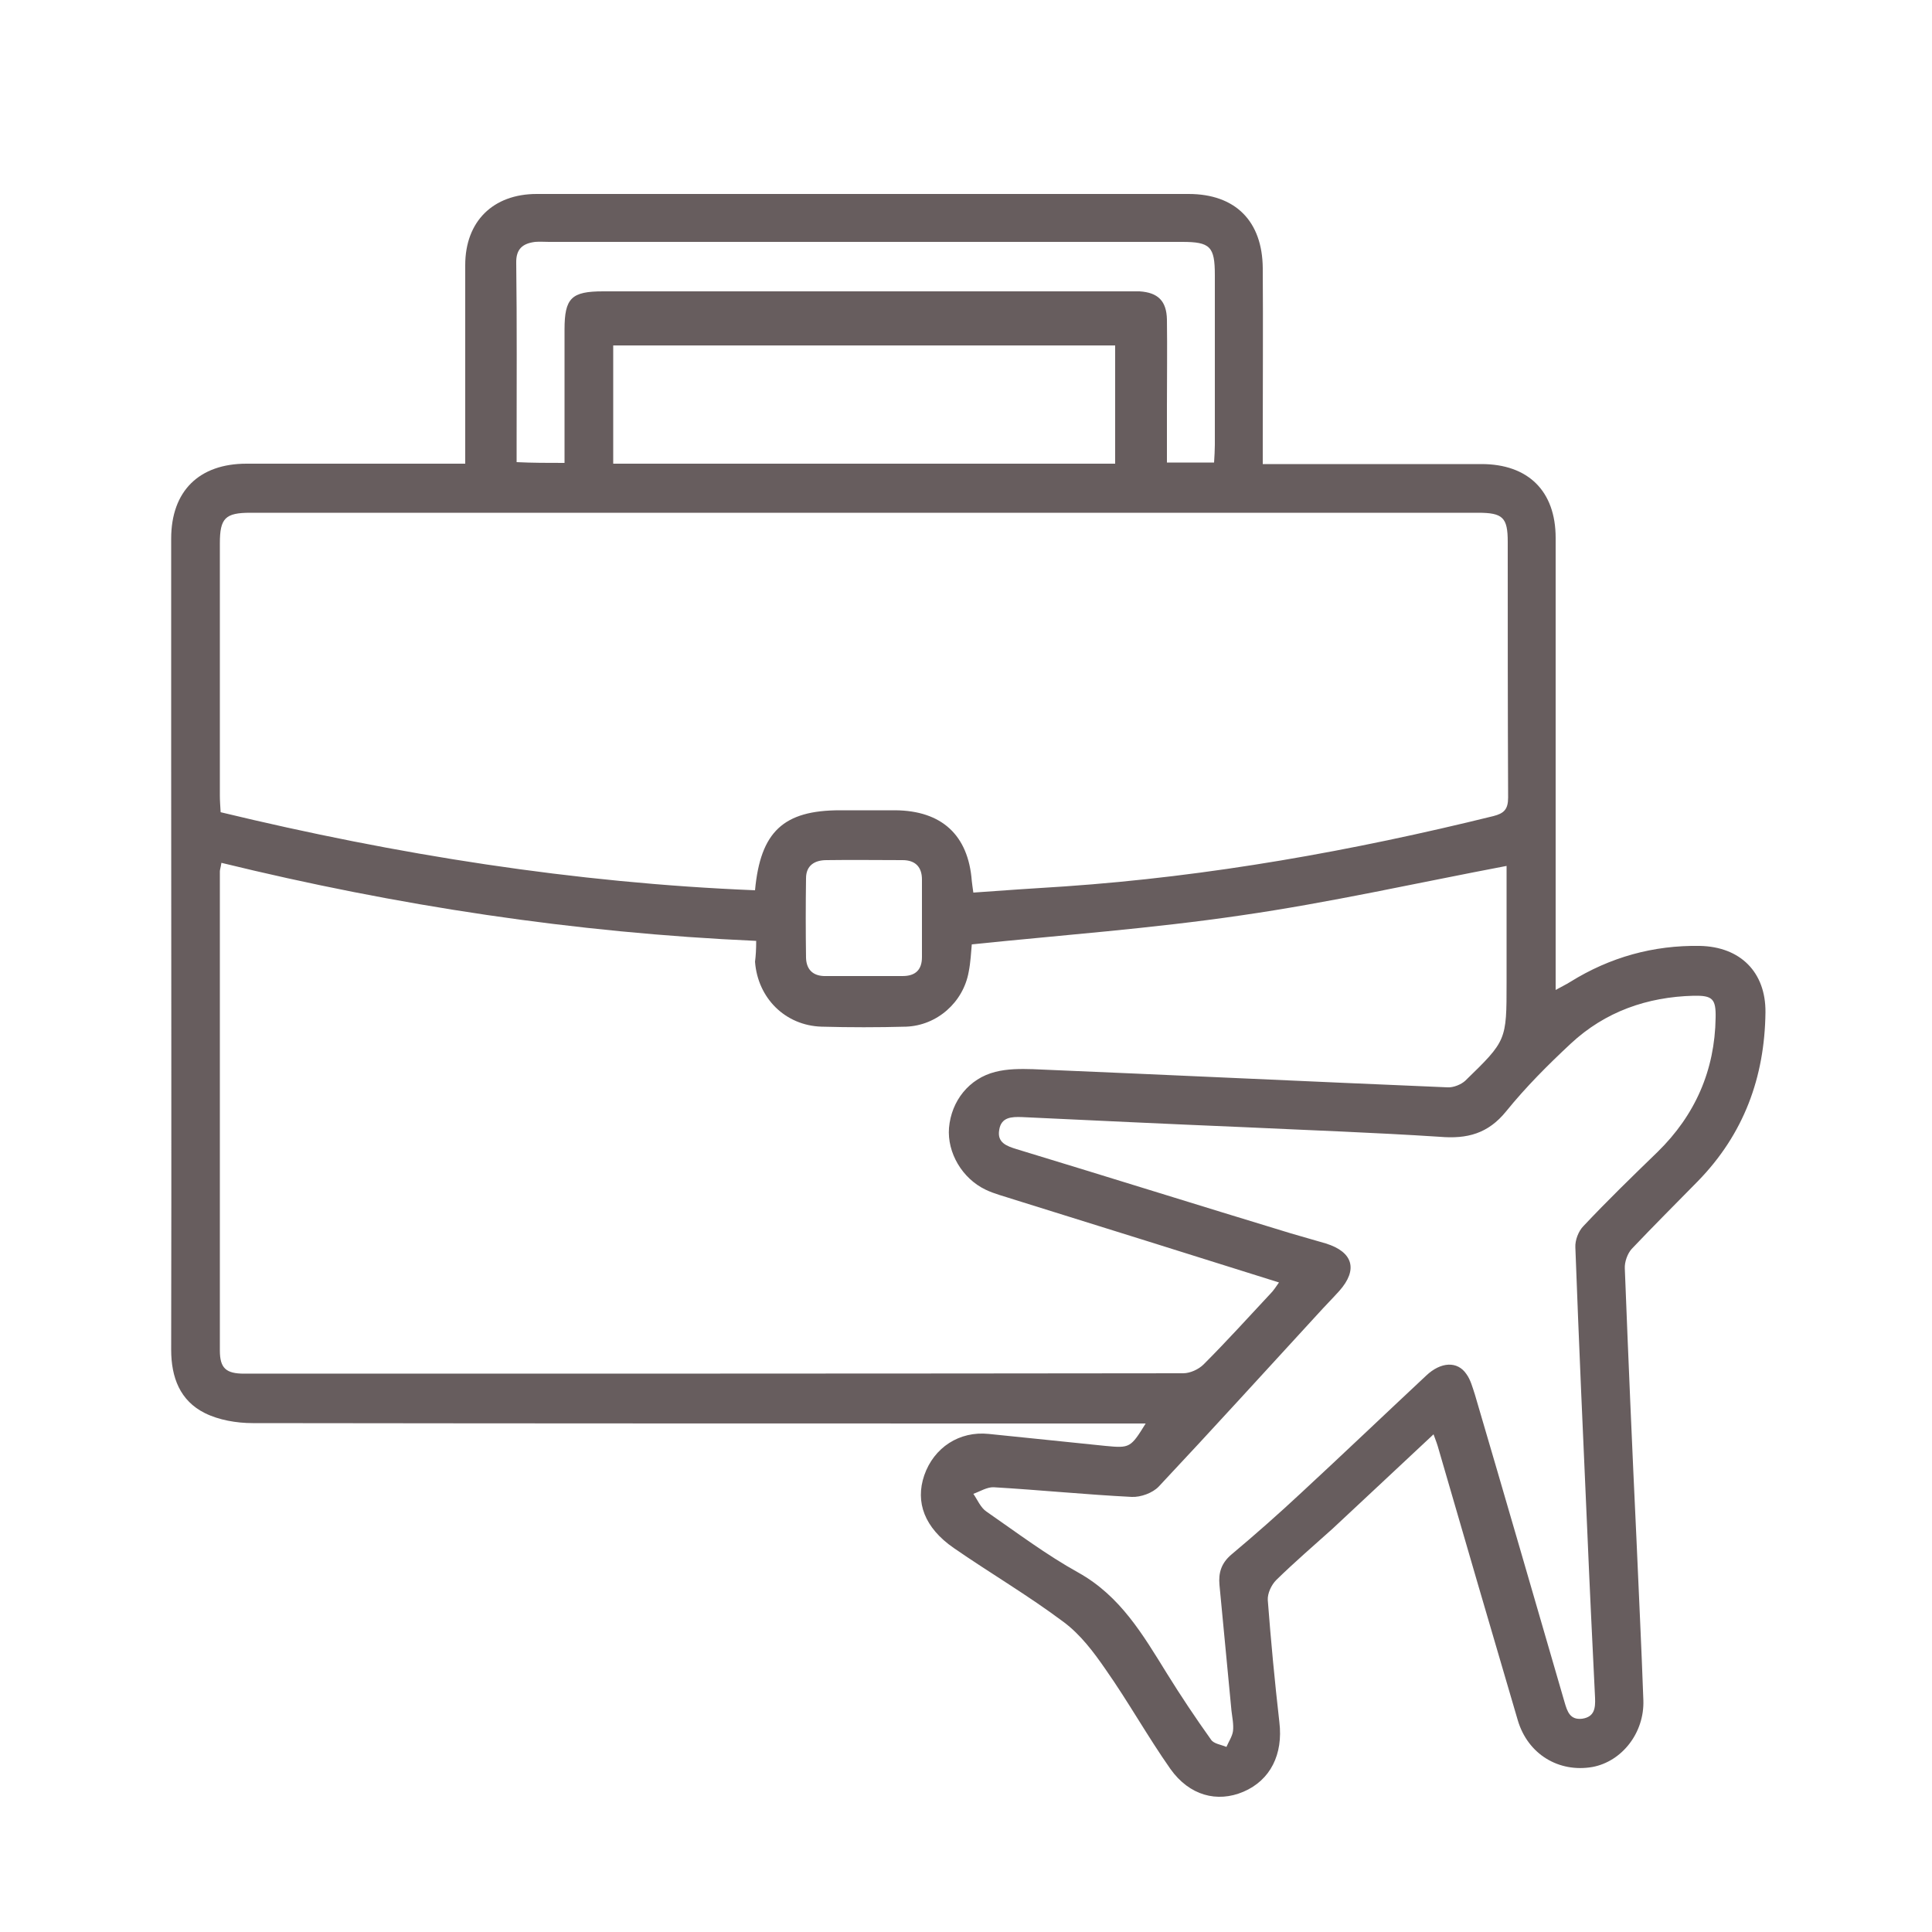 <?xml version="1.0" encoding="utf-8"?>
<!-- Generator: Adobe Illustrator 24.2.1, SVG Export Plug-In . SVG Version: 6.00 Build 0)  -->
<svg version="1.1" id="Layer_1" xmlns="http://www.w3.org/2000/svg" xmlns:xlink="http://www.w3.org/1999/xlink" x="0px" y="0px"
	 viewBox="0 0 50 50" style="enable-background:new 0 0 50 50;" xml:space="preserve">
<style type="text/css">
	.st0{display:none;}
	.st1{display:inline;fill:#5F5657;}
	.st2{display:inline;fill:#665D5D;}
	.st3{display:inline;fill:#FEFEFE;}
	.st4{display:inline;fill:#635A5A;}
	.st5{display:inline;fill:#6A6161;}
	.st6{display:inline;fill:#675D5E;}
	.st7{fill:#675D5E;}
</style>
<g class="st0">
	<path class="st1" d="M23.16,46.42c0.06-1.01-0.83-1.31-1.44-1.63c-1.52-0.8-2.25-1.93-2.1-3.65c0.12-1.42-0.23-2.63-1.37-3.64
		c-0.55-0.49-1.09-1.33-1.09-2.02c0-2.41-1.58-4.01-2.69-5.85c-4.02-6.66-2.13-14.85,4.47-18.84c5.1-3.08,12.4-2.49,16.88,2.82
		c2.51,3.12,3.57,6.67,3.02,10.64c-0.37,2.68-1.57,5.04-3.13,7.22c-0.79,1.11-1.5,2.19-1.46,3.69c0.02,0.99-0.62,1.9-1.36,2.56
		c-0.91,0.82-1.2,1.77-1.12,2.94c0.13,1.87-0.36,3.36-2.32,4.14c-0.74,0.3-1.26,1.08-1.9,1.62C26.09,46.42,24.63,46.42,23.16,46.42z
		"/>
	<path class="st2" d="M11.27,33.38c-0.7,0.49-3.46-0.59-3.64-1.44c-0.15-0.69,0.36-1.08,0.86-1.02c1.06,0.14,2.13,0.43,2.91,1.25
		C11.79,32.58,11.72,33.02,11.27,33.38z"/>
	<path class="st2" d="M10.04,26.9c-0.52,0.68-3.47,0.5-3.91-0.25c-0.35-0.61,0.01-1.14,0.5-1.23c1.05-0.19,2.16-0.25,3.16,0.3
		C10.29,25.98,10.35,26.42,10.04,26.9z"/>
	<path class="st2" d="M9.97,21.66c-0.73,0.44-3.41-0.82-3.54-1.69c-0.1-0.69,0.44-1.06,0.92-0.96c1.05,0.21,2.1,0.57,2.82,1.45
		C10.54,20.9,10.44,21.33,9.97,21.66z"/>
	<path class="st2" d="M12.04,15.3c-0.79,0.34-3.27-1.27-3.28-2.14c-0.01-0.7,0.57-0.99,1.04-0.83c1.01,0.35,2,0.85,2.6,1.81
		C12.7,14.62,12.55,15.04,12.04,15.3z"/>
	<path class="st2" d="M17.03,9.9c-0.84,0.17-2.94-1.9-2.78-2.76c0.13-0.69,0.76-0.85,1.19-0.6c0.92,0.55,1.79,1.24,2.18,2.3
		C17.81,9.37,17.58,9.74,17.03,9.9z"/>
	<path class="st2" d="M21.44,7.79c-0.66-0.54-0.39-3.48,0.38-3.9c0.62-0.33,1.14,0.05,1.22,0.54c0.16,1.06,0.17,2.17-0.41,3.15
		C22.35,8.07,21.91,8.12,21.44,7.79z"/>
	<path class="st2" d="M27.46,7.6c-0.66-0.54-0.39-3.48,0.38-3.9c0.62-0.33,1.14,0.05,1.22,0.54c0.16,1.06,0.17,2.17-0.41,3.15
		C28.37,7.88,27.93,7.93,27.46,7.6z"/>
	<path class="st2" d="M31.77,8.4c-0.52-0.68,0.44-3.48,1.28-3.7c0.68-0.18,1.1,0.32,1.06,0.81c-0.09,1.07-0.34,2.15-1.13,2.96
		C32.59,8.88,32.15,8.83,31.77,8.4z"/>
	<path class="st2" d="M36.28,11.3c-0.18-0.84,1.86-2.97,2.72-2.82c0.69,0.12,0.86,0.75,0.61,1.18c-0.53,0.93-1.21,1.8-2.27,2.21
		C36.82,12.08,36.45,11.85,36.28,11.3z"/>
	<path class="st2" d="M39.2,16.79c-0.1-0.85,2.16-2.76,3-2.52c0.68,0.19,0.78,0.84,0.49,1.24c-0.63,0.87-1.39,1.67-2.49,1.97
		C39.65,17.62,39.31,17.35,39.2,16.79z"/>
	<path class="st2" d="M40.05,23.49c-0.13-0.85,2.05-2.84,2.9-2.63c0.68,0.17,0.81,0.81,0.54,1.22c-0.59,0.89-1.32,1.72-2.41,2.06
		C40.54,24.31,40.18,24.05,40.05,23.49z"/>
	<path class="st2" d="M40.04,30.2c0.1-0.85,2.73-2.19,3.5-1.77c0.61,0.34,0.57,0.99,0.19,1.32c-0.81,0.7-1.73,1.31-2.87,1.35
		C40.29,31.11,40.02,30.77,40.04,30.2z"/>
	<path class="st3" d="M25.57,35.7c-0.73,0-1.46,0-2.2,0c-1.92-0.01-2.19-0.26-2.45-2.16c-0.15-1.11-0.74-2.06-1.28-3
		c-0.91-1.56-1.86-3.06-2.62-4.72c-2.03-4.44-0.02-9.02,2.83-11.04c4.55-3.22,10.73-2.36,13.93,2.46c2.28,3.45,1.62,8.06-0.87,11.7
		c-1.15,1.67-2.24,3.36-2.52,5.45c-0.13,1.01-0.96,1.27-1.84,1.3C27.56,35.72,26.56,35.7,25.57,35.7z"/>
	<path class="st4" d="M27.9,18.97c0.09,2.69-0.7,5.28-0.89,7.94c-0.06,0.81-0.56,1.46-1.39,1.39c-0.71-0.06-1.13-0.67-1.19-1.44
		c-0.24-3.12-1.09-6.18-0.91-9.35c0.09-1.54,0.86-2.52,2.15-2.54c1.39-0.02,2.22,0.94,2.24,2.59C27.9,18.03,27.9,18.5,27.9,18.97z"
		/>
	<path class="st5" d="M25.7,29.86c1.11-0.01,2.22,1.06,2.24,2.17c0.03,1.13-1.01,2.28-2.1,2.32c-1.1,0.04-2.39-1.18-2.39-2.26
		C23.45,31.09,24.69,29.87,25.7,29.86z"/>
</g>
<g class="st0">
	<path class="st1" d="M11.64,2.58c6.27,0,12.54,0,18.81,0c0.88,0.55,1.86,0.98,2.61,1.66c2.86,2.62,5.63,5.33,8.45,7.98
		c1.24,1.17,1.76,2.55,1.75,4.28c-0.04,9.17-0.01,18.35-0.02,27.52c0,3.61-1.82,5.41-5.46,5.41c-7.8,0.01-15.6-0.13-23.4,0.06
		c-3.31,0.08-5.58-0.91-6.79-4.04c0-12.94,0-25.88,0-38.82C8.43,4.78,9.7,3.35,11.64,2.58z M29.11,5.5
		c-0.46-0.11-0.75-0.24-1.04-0.24C23.04,5.24,18,5.19,12.96,5.26c-1.87,0.02-2.66,0.97-2.67,3.03c-0.02,11.89-0.02,23.78,0,35.66
		c0,2.16,0.89,3.01,3.06,3.02c8.11,0.02,16.22,0.02,24.33,0c2.15-0.01,3.07-0.89,3.08-3.01c0.03-8.75-0.01-17.49,0.03-26.24
		c0-1.13-0.39-1.53-1.5-1.5c-2.15,0.06-4.3,0.03-6.45,0.01c-2.58-0.02-3.7-1.13-3.73-3.72C29.1,10.17,29.11,7.84,29.11,5.5z
		 M38.76,13.75c0.04-0.15,0.07-0.3,0.11-0.45c-2.26-2.15-4.52-4.3-7.11-6.77c0,2.39-0.06,4.23,0.05,6.05
		c0.02,0.41,0.62,1.1,0.99,1.12C34.78,13.8,36.77,13.75,38.76,13.75z"/>
	<path class="st1" d="M25.28,28.41c3.13,0,6.27-0.07,9.4,0.06c0.65,0.03,1.27,0.79,1.91,1.21c-0.63,0.43-1.26,1.22-1.9,1.23
		C28.36,31,22.04,31,15.71,30.9c-0.6-0.01-1.19-0.86-1.78-1.32c0.59-0.39,1.17-1.1,1.77-1.12C18.89,28.35,22.09,28.41,25.28,28.41z"
		/>
	<path class="st1" d="M25.29,21.1c3.13,0,6.27-0.07,9.39,0.06c0.65,0.03,1.28,0.78,1.92,1.2c-0.64,0.42-1.27,1.2-1.91,1.21
		c-6.32,0.09-12.65,0.09-18.97,0c-0.6-0.01-1.19-0.84-1.79-1.29c0.59-0.39,1.17-1.1,1.78-1.12C18.9,21.04,22.09,21.1,25.29,21.1z"/>
	<path class="st1" d="M18.64,35.83c1.04,0,2.1-0.11,3.12,0.05c0.47,0.07,0.86,0.65,1.29,1c-0.4,0.46-0.77,1.29-1.19,1.31
		c-2.26,0.12-4.53,0.11-6.8-0.01c-0.4-0.02-1.05-0.78-1.05-1.19c0-0.38,0.68-1.03,1.13-1.09c1.14-0.16,2.32-0.05,3.49-0.05
		C18.64,35.84,18.64,35.83,18.64,35.83z"/>
</g>
<g class="st0">
	<path class="st6" d="M25.08,49.25c-0.22,0-0.44,0-0.66,0c-0.08-0.04-0.16-0.09-0.25-0.12c-4.83-1.81-9.67-3.63-14.5-5.44
		C8.82,43.37,8.7,43.2,8.7,42.31c0-4.52,0-9.03,0-13.55c0-0.19,0-0.37,0-0.56c-0.16-0.06-0.3-0.1-0.43-0.15
		c-1.56-0.52-3.12-1.04-4.67-1.57c-0.74-0.25-0.95-0.84-0.56-1.52c0.05-0.1,0.11-0.19,0.17-0.28c1.11-1.85,2.22-3.71,3.4-5.67
		c-0.13-0.09-0.3-0.17-0.42-0.29c-1.67-1.66-3.33-3.32-4.99-4.99c-0.22-0.22-0.4-0.48-0.6-0.71c0-0.19,0-0.38,0-0.56
		c0.21-0.43,0.59-0.61,1.02-0.74c4.96-1.54,9.92-3.08,14.87-4.64C16.7,7,16.94,6.82,17.03,6.63c1.84-3.89,5.6-6.04,9.84-5.47
		c3.71,0.5,6.22,2.6,7.6,6.06c0.12,0.31,0.27,0.47,0.59,0.57c4.23,1.29,8.46,2.6,12.69,3.91c1.23,0.38,1.4,1.08,0.48,2
		c-1.62,1.62-3.24,3.24-4.86,4.86c-0.12,0.12-0.23,0.25-0.36,0.39c0.14,0.15,0.25,0.27,0.37,0.39c1.67,1.68,3.35,3.35,5.02,5.03
		c0.67,0.67,0.48,1.44-0.42,1.73c-0.49,0.16-0.98,0.31-1.48,0.47c-1.31,0.41-2.62,0.83-3.93,1.24c0,0.22,0,0.41,0,0.6
		c0,4.63,0,9.25,0,13.88c0,0.91-0.14,1.11-1,1.4c-4.92,1.64-9.85,3.28-14.77,4.92C26.23,48.8,25.66,49.03,25.08,49.25z M25.67,27.33
		c0,6.61,0,13.11,0,19.66c5.03-1.68,10.02-3.34,15.01-5c0-4.53,0-9.02,0-13.56c-0.21,0.06-0.39,0.11-0.57,0.16
		c-3.3,1.04-6.59,2.07-9.89,3.11c-0.67,0.21-0.97,0.11-1.4-0.42c-0.29-0.35-0.57-0.71-0.85-1.07
		C27.23,29.27,26.48,28.33,25.67,27.33z M10.58,28.82c0,0.21,0,0.36,0,0.52c0,4.05,0.01,8.09-0.01,12.14c0,0.39,0.11,0.57,0.48,0.7
		c3.13,1.15,6.24,2.33,9.37,3.49c1.09,0.41,2.19,0.82,3.32,1.25c0-6.29,0-12.52,0-18.85c-0.13,0.2-0.22,0.32-0.3,0.45
		c-0.57,0.95-1.15,1.91-1.72,2.86c-0.47,0.77-0.77,0.89-1.63,0.6c-1.9-0.63-3.8-1.26-5.7-1.9C13.14,29.68,11.88,29.26,10.58,28.82z
		 M25.63,2.94c-4.08,0.01-7.52,3.43-7.52,7.47c0,4.18,3.4,7.6,7.55,7.59c4.1-0.01,7.5-3.39,7.51-7.47
		C33.19,6.35,29.8,2.94,25.63,2.94z M26.32,25.06c0.1,0.13,0.15,0.22,0.22,0.3c1.07,1.35,2.16,2.69,3.22,4.05
		c0.22,0.28,0.41,0.32,0.75,0.21c4.05-1.29,8.11-2.55,12.17-3.82c1.11-0.35,2.22-0.7,3.38-1.07c-0.15-0.16-0.25-0.28-0.36-0.39
		c-1.32-1.32-2.65-2.63-3.95-3.97c-0.26-0.26-0.47-0.31-0.81-0.2c-3.79,1.28-7.59,2.54-11.38,3.81
		C28.48,24.33,27.42,24.69,26.32,25.06z M5.21,25.03c5.05,1.68,10.06,3.35,15.1,5.03c0.99-1.65,1.97-3.28,2.96-4.95
		c-5.08-1.69-10.09-3.36-15.1-5.03C7.18,21.75,6.21,23.36,5.21,25.03z M38.46,19c0-0.04,0-0.08-0.01-0.11
		c-1.81-0.6-3.61-1.2-5.41-1.82c-0.37-0.13-0.61-0.09-0.9,0.2c-1.58,1.55-3.5,2.42-5.7,2.59c-3.07,0.23-5.69-0.81-7.79-3.09
		c-0.23-0.25-0.42-0.32-0.76-0.2c-2.19,0.75-4.39,1.47-6.58,2.2c-0.13,0.04-0.26,0.1-0.5,0.19c0.2,0.07,0.27,0.1,0.34,0.13
		c4.42,1.47,8.84,2.95,13.26,4.41c0.22,0.07,0.52,0.02,0.76-0.05c3.28-1.08,6.56-2.18,9.83-3.27C36.17,19.77,37.31,19.38,38.46,19z
		 M16.29,9.13c-4.32,1.35-8.6,2.68-12.94,4.03c0.15,0.16,0.24,0.28,0.35,0.38c1.33,1.33,2.67,2.65,3.99,4
		c0.25,0.26,0.46,0.28,0.78,0.17c2.38-0.81,4.77-1.6,7.16-2.4c0.54-0.18,1.08-0.36,1.62-0.55C16.29,12.66,16.12,11.21,16.29,9.13z
		 M46.03,13.16c-3.68-1.13-7.31-2.25-10.99-3.39c0.1,2.01-0.34,3.82-1.31,5.53c2.52,0.84,4.98,1.67,7.44,2.47
		c0.13,0.04,0.36-0.07,0.47-0.18c1.38-1.36,2.75-2.74,4.13-4.12C45.85,13.39,45.92,13.3,46.03,13.16z"/>
	<path class="st6" d="M24.74,11.89c-0.05-0.01-0.07,0-0.08-0.01c-0.35-0.34-0.69-0.68-1.04-1.01c-0.5-0.48-1.05-0.52-1.46-0.12
		c-0.4,0.4-0.37,0.96,0.11,1.45c0.49,0.51,0.99,1,1.49,1.5c0.73,0.73,1.14,0.73,1.86,0.01c1.72-1.72,3.44-3.43,5.15-5.15
		c0.14-0.14,0.28-0.3,0.39-0.47c0.22-0.36,0.15-0.83-0.17-1.12c-0.32-0.29-0.69-0.37-1.08-0.15c-0.19,0.11-0.35,0.26-0.5,0.42
		c-1.44,1.44-2.88,2.88-4.32,4.32C24.97,11.68,24.85,11.79,24.74,11.89z"/>
	<path class="st6" d="M20.85,43.81c-0.08-0.02-0.25-0.05-0.41-0.11c-1.77-0.66-3.54-1.32-5.31-1.99c-0.66-0.25-0.94-0.79-0.71-1.31
		c0.21-0.49,0.7-0.71,1.26-0.51c1.85,0.68,3.69,1.37,5.52,2.07c0.52,0.2,0.75,0.65,0.65,1.11C21.76,43.51,21.39,43.8,20.85,43.81z"
		/>
	<path class="st6" d="M18.88,37.12c0.09,0.02,0.21,0.04,0.33,0.08c0.67,0.25,1.35,0.48,2.01,0.76c0.54,0.22,0.77,0.74,0.59,1.21
		c-0.19,0.49-0.68,0.73-1.23,0.55c-0.72-0.24-1.44-0.51-2.14-0.82c-0.46-0.2-0.63-0.64-0.51-1.09
		C18.04,37.44,18.46,37.12,18.88,37.12z"/>
	<path class="st6" d="M16.22,36.83c0,0.52-0.44,0.95-0.97,0.93c-0.5-0.01-0.91-0.44-0.91-0.94c0-0.5,0.42-0.92,0.92-0.93
		C15.79,35.88,16.23,36.31,16.22,36.83z"/>
	<path class="st6" d="M24.74,11.89c0.1-0.1,0.23-0.21,0.35-0.33c1.44-1.44,2.88-2.88,4.32-4.32c0.15-0.15,0.32-0.31,0.5-0.42
		c0.39-0.22,0.76-0.14,1.08,0.15c0.32,0.29,0.39,0.75,0.17,1.12c-0.1,0.17-0.24,0.33-0.39,0.47c-1.71,1.72-3.43,3.44-5.15,5.15
		c-0.72,0.72-1.13,0.72-1.86-0.01c-0.5-0.5-1-0.99-1.49-1.5c-0.48-0.49-0.51-1.05-0.11-1.45c0.41-0.4,0.95-0.36,1.46,0.12
		c0.35,0.33,0.7,0.68,1.04,1.01C24.67,11.89,24.69,11.89,24.74,11.89z"/>
</g>
<g>
	<path class="st7" d="M29.65,36.84c-0.22,0-0.41,0-0.6,0c-7.5,0-15.01,0-22.51-0.01c-0.42,0-0.88-0.08-1.24-0.26
		c-0.64-0.32-0.87-0.92-0.87-1.64c0.01-5.09,0-10.17,0-15.26c0-1.91,0-3.82,0-5.73c0-1.23,0.72-1.94,1.95-1.94c1.86,0,3.73,0,5.66,0
		c0-0.18,0-0.34,0-0.49c0-1.55,0-3.1,0-4.65c0-1.13,0.72-1.84,1.85-1.84c5.62,0,11.25,0,16.87,0c1.21,0,1.91,0.7,1.92,1.92
		c0.01,1.49,0,2.98,0,4.48c0,0.18,0,0.35,0,0.59c0.19,0,0.35,0,0.51,0c1.72,0,3.43,0,5.15,0c1.21,0,1.92,0.7,1.92,1.91
		c0,3.71,0,7.43,0,11.14c0,0.16,0,0.32,0,0.56c0.16-0.09,0.27-0.14,0.38-0.21c1.03-0.64,2.15-0.95,3.35-0.93
		c1.05,0.02,1.71,0.68,1.7,1.72c-0.02,1.68-0.56,3.15-1.75,4.37c-0.57,0.58-1.15,1.16-1.71,1.75c-0.11,0.12-0.19,0.34-0.18,0.51
		c0.09,2.32,0.19,4.65,0.3,6.97c0.06,1.4,0.13,2.8,0.18,4.2c0.03,0.85-0.56,1.59-1.32,1.73c-0.87,0.15-1.67-0.33-1.93-1.21
		c-0.69-2.34-1.37-4.68-2.05-7.02c-0.03-0.11-0.07-0.22-0.13-0.38c-0.89,0.83-1.75,1.64-2.61,2.44C34,40,33.5,40.43,33.03,40.89
		c-0.13,0.13-0.23,0.35-0.22,0.52c0.08,1.05,0.18,2.11,0.3,3.16c0.1,0.83-0.23,1.5-0.93,1.8c-0.68,0.29-1.4,0.1-1.89-0.59
		c-0.59-0.84-1.09-1.74-1.68-2.58c-0.31-0.45-0.65-0.9-1.08-1.22c-0.92-0.69-1.91-1.27-2.85-1.92c-0.75-0.52-1-1.18-0.76-1.88
		c0.25-0.72,0.91-1.15,1.67-1.07c1.01,0.1,2.02,0.21,3.02,0.31C29.24,37.48,29.26,37.47,29.65,36.84z M19.57,24.35
		c-4.71-0.21-9.3-0.91-13.84-2.02c-0.02,0.13-0.04,0.18-0.04,0.22c0,4.13,0,8.26,0,12.4c0,0.46,0.16,0.6,0.63,0.6
		c8.1,0,16.2,0,24.3-0.01c0.18,0,0.4-0.1,0.53-0.23c0.59-0.59,1.15-1.21,1.72-1.82c0.09-0.09,0.16-0.2,0.23-0.3
		c-2.32-0.73-4.59-1.44-6.87-2.15c-0.24-0.08-0.49-0.14-0.72-0.25c-0.61-0.29-1-0.96-0.95-1.6c0.06-0.7,0.52-1.28,1.2-1.45
		c0.31-0.08,0.65-0.08,0.97-0.07c3.58,0.15,7.15,0.32,10.73,0.47c0.15,0.01,0.35-0.07,0.46-0.17c1.07-1.04,1.07-1.04,1.07-2.54
		c0-0.31,0-0.63,0-0.94c0-0.7,0-1.4,0-2.08c-2.32,0.44-4.58,0.95-6.87,1.28c-2.31,0.34-4.64,0.51-6.97,0.75
		c-0.02,0.21-0.03,0.46-0.08,0.71c-0.14,0.79-0.82,1.39-1.62,1.42c-0.73,0.02-1.46,0.02-2.19,0c-0.94-0.03-1.65-0.74-1.72-1.68
		C19.56,24.73,19.57,24.57,19.57,24.35z M25.19,23.1c0.8-0.06,1.59-0.11,2.37-0.16c3.75-0.26,7.44-0.92,11.09-1.82
		c0.27-0.07,0.38-0.17,0.38-0.48c-0.01-2.21-0.01-4.41-0.01-6.62c0-0.63-0.13-0.75-0.77-0.75c-10.59,0-21.18,0-31.77,0
		c-0.65,0-0.79,0.14-0.79,0.79c0,2.18,0,4.35,0,6.53c0,0.13,0.01,0.26,0.02,0.43c4.56,1.1,9.15,1.83,13.83,2.02
		c0.14-1.52,0.74-2.07,2.2-2.07c0.48,0,0.95,0,1.43,0c1.2,0.01,1.89,0.64,1.98,1.83C25.16,22.88,25.17,22.97,25.19,23.1z
		 M32.17,29.17C32.17,29.17,32.17,29.18,32.17,29.17c-1.91-0.08-3.81-0.17-5.72-0.26c-0.27-0.01-0.54,0-0.59,0.33
		c-0.06,0.33,0.19,0.42,0.45,0.5c2.37,0.72,4.73,1.46,7.1,2.18c0.3,0.09,0.6,0.17,0.9,0.26c0.71,0.22,0.84,0.68,0.35,1.23
		c-0.18,0.2-0.37,0.39-0.55,0.59c-1.37,1.49-2.73,2.99-4.12,4.47c-0.16,0.17-0.47,0.28-0.7,0.27c-1.19-0.06-2.38-0.18-3.57-0.25
		c-0.17-0.01-0.36,0.11-0.53,0.17c0.11,0.16,0.19,0.36,0.34,0.46c0.78,0.54,1.55,1.12,2.38,1.58c1.09,0.61,1.67,1.61,2.29,2.61
		c0.36,0.58,0.74,1.15,1.14,1.71c0.07,0.11,0.26,0.13,0.4,0.19c0.06-0.14,0.15-0.27,0.17-0.41c0.02-0.17-0.02-0.36-0.04-0.53
		c-0.1-1.08-0.21-2.17-0.31-3.25c-0.03-0.32,0.05-0.57,0.31-0.79c0.62-0.52,1.22-1.05,1.81-1.6c1.08-1,2.15-2.02,3.23-3.03
		c0.38-0.36,0.81-0.38,1.04-0.04c0.11,0.15,0.16,0.35,0.22,0.53c0.78,2.65,1.55,5.31,2.32,7.96c0.07,0.24,0.14,0.47,0.46,0.43
		c0.32-0.05,0.34-0.28,0.33-0.54c-0.07-1.43-0.14-2.86-0.2-4.29c-0.11-2.46-0.22-4.92-0.31-7.37c-0.01-0.18,0.08-0.42,0.21-0.55
		c0.62-0.66,1.27-1.29,1.92-1.92c0.97-0.95,1.48-2.11,1.5-3.47c0.01-0.49-0.08-0.58-0.57-0.57c-1.2,0.03-2.29,0.41-3.18,1.24
		c-0.59,0.55-1.16,1.12-1.67,1.75c-0.47,0.58-1.01,0.72-1.72,0.66C35.57,29.31,33.87,29.25,32.17,29.17z M28.86,8.94
		c-4.35,0-8.66,0-12.99,0c0,1.03,0,2.04,0,3.06c4.34,0,8.66,0,12.99,0C28.86,10.97,28.86,9.97,28.86,8.94z M14.61,11.98
		c0-1.18,0-2.32,0-3.45c0-0.82,0.18-0.99,1-0.99c4.54,0,9.07,0,13.61,0c0.09,0,0.18,0,0.27,0c0.48,0.03,0.7,0.25,0.71,0.73
		c0.01,0.76,0,1.52,0,2.28c0,0.47,0,0.94,0,1.42c0.44,0,0.82,0,1.22,0c0.01-0.17,0.02-0.32,0.02-0.46c0-1.46,0-2.92,0-4.39
		c0-0.74-0.12-0.86-0.85-0.86c-5.46,0-10.92,0-16.38,0c-0.12,0-0.24-0.01-0.36,0c-0.32,0.04-0.5,0.18-0.49,0.55
		c0.02,1.58,0.01,3.16,0.01,4.74c0,0.13,0,0.26,0,0.41C13.79,11.98,14.17,11.98,14.61,11.98z M22.33,25.26c0.34,0,0.69,0,1.03,0
		c0.33,0,0.5-0.16,0.5-0.49c0-0.67,0-1.34,0-2.01c0-0.32-0.17-0.5-0.5-0.5c-0.66,0-1.31-0.01-1.97,0c-0.31,0-0.53,0.14-0.53,0.47
		c-0.01,0.69-0.01,1.37,0,2.06c0.01,0.32,0.2,0.48,0.52,0.47C21.71,25.26,22.02,25.26,22.33,25.26z"/>
</g>
</svg>
